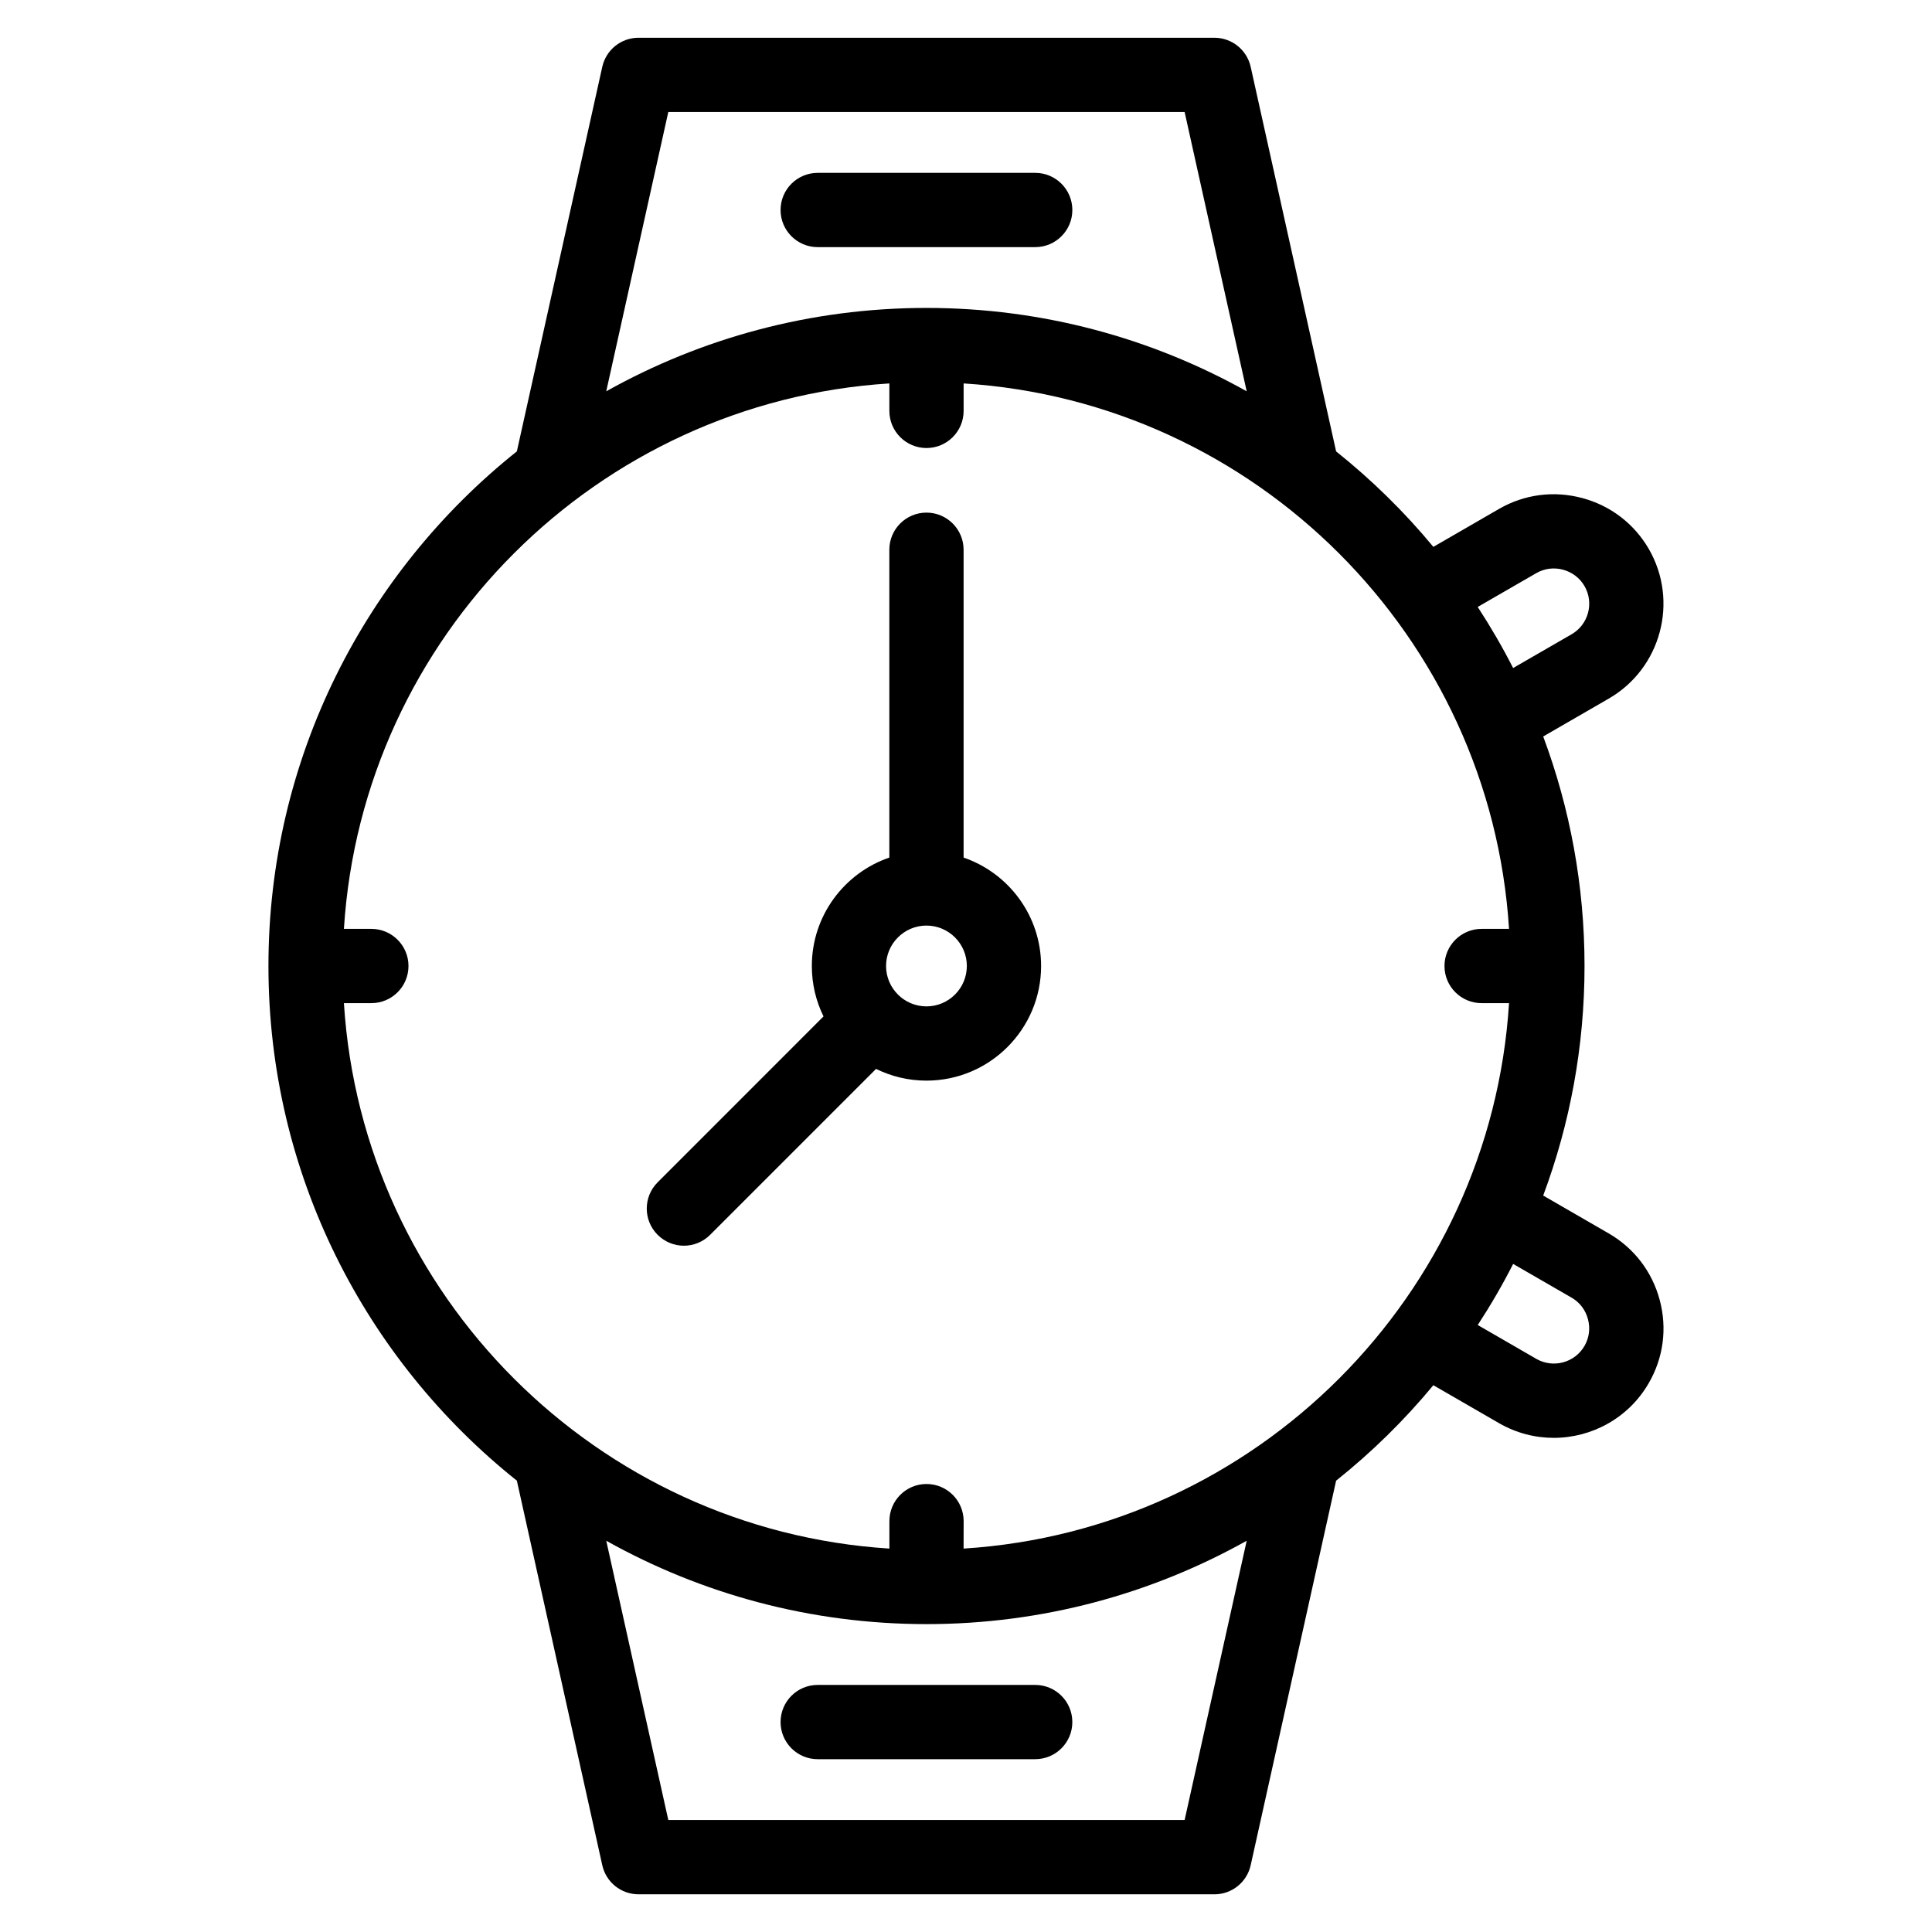 <?xml version="1.0" encoding="UTF-8"?>
<!-- Uploaded to: ICON Repo, www.svgrepo.com, Generator: ICON Repo Mixer Tools -->
<svg fill="#000000" width="800px" height="800px" version="1.1" viewBox="144 144 512 512" xmlns="http://www.w3.org/2000/svg">
 <path d="m563.91 500.68c-2.578 4.469-8.312 6-12.777 3.43l-15.516-8.969c3.402-5.211 6.539-10.602 9.383-16.188l15.488 8.941c2.156 1.238 3.688 3.258 4.336 5.691 0.652 2.434 0.324 4.953-0.914 7.094zm-164.55 53.711c77.492-4.883 139.67-67.062 144.55-144.55h-7.269c-5.43 0-9.84-4.398-9.84-9.84 0-5.43 4.41-9.84 9.84-9.84h7.269c-4.883-77.477-67.062-139.66-144.54-144.55v7.285c0 5.426-4.41 9.836-9.84 9.836s-9.84-4.41-9.84-9.836v-7.285c-77.484 4.898-139.67 67.062-144.55 144.55h7.273c5.438 0 9.84 4.41 9.84 9.84 0 5.438-4.402 9.84-9.84 9.84h-7.273c4.891 77.484 67.074 139.65 144.56 144.55v-7.277c0-5.441 4.402-9.84 9.84-9.84 5.43 0 9.836 4.398 9.836 9.84zm58.578 71.93h-136.83l-16.445-74.008c25.129 14.055 54.07 22.094 84.863 22.094 30.781 0 59.723-8.035 84.863-22.094zm-136.83-452.64h136.83l16.449 74.016c-25.137-14.062-54.074-22.094-84.863-22.094s-59.727 8.031-84.863 22.094zm230.02 122.21c2.141-1.238 4.66-1.566 7.09-0.918 2.43 0.664 4.449 2.195 5.688 4.336 2.59 4.469 1.055 10.203-3.426 12.785l-15.488 8.941c-2.84-5.582-5.984-10.973-9.383-16.188zm32.707 192.6c-2.004-7.508-6.816-13.758-13.516-17.629l-17.355-10.031c7.074-18.949 10.953-39.449 10.953-60.828 0-21.383-3.879-41.883-10.953-60.828l17.355-10.027c13.875-7.996 18.637-25.801 10.637-39.664-3.879-6.688-10.137-11.492-17.645-13.496-7.508-2.016-15.332-0.996-22.031 2.867l-17.426 10.07c-7.691-9.297-16.344-17.773-25.77-25.301l-22.641-101.91c-1.004-4.504-4.996-7.707-9.602-7.707l-152.63-0.004c-4.613 0-8.602 3.211-9.602 7.707l-22.637 101.91c-40.098 31.98-65.832 81.23-65.832 136.38 0 55.152 25.734 104.41 65.832 136.39l22.637 101.91c1.004 4.516 4.988 7.707 9.602 7.707l152.63 0.004c4.606 0 8.602-3.199 9.602-7.707l22.641-101.91c9.438-7.527 18.078-16 25.77-25.297l17.426 10.066c4.566 2.629 9.551 3.883 14.473 3.883 10.047 0 19.828-5.215 25.191-14.516 3.887-6.707 4.91-14.523 2.894-22.035zm-223.14 102.03c-5.43 0-9.836 4.398-9.836 9.844 0 5.426 4.402 9.836 9.836 9.836h57.645c5.438 0 9.84-4.41 9.84-9.836 0-5.445-4.402-9.844-9.84-9.844zm57.648-381.03c5.438 0 9.84-4.41 9.84-9.836 0-5.445-4.402-9.844-9.84-9.844h-57.648c-5.43 0-9.836 4.398-9.836 9.844 0 5.426 4.402 9.836 9.836 9.836zm-28.82 201.21c-5.898 0-10.707-4.797-10.707-10.707 0-5.898 4.805-10.707 10.707-10.707 5.906 0 10.699 4.805 10.699 10.707 0 5.91-4.797 10.707-10.699 10.707zm9.84-39.434c11.934 4.09 20.539 15.426 20.539 28.727 0 16.758-13.629 30.383-30.379 30.383-4.793 0-9.332-1.125-13.359-3.109l-43.969 43.969c-1.918 1.918-4.438 2.887-6.957 2.887s-5.031-0.969-6.957-2.887c-3.844-3.84-3.844-10.066 0-13.91l43.961-43.969c-1.988-4.035-3.098-8.57-3.098-13.367 0-13.305 8.602-24.641 20.539-28.727v-81.578c0-5.43 4.402-9.84 9.84-9.84 5.43 0 9.84 4.41 9.84 9.84z" fill-rule="evenodd"/>
</svg>
